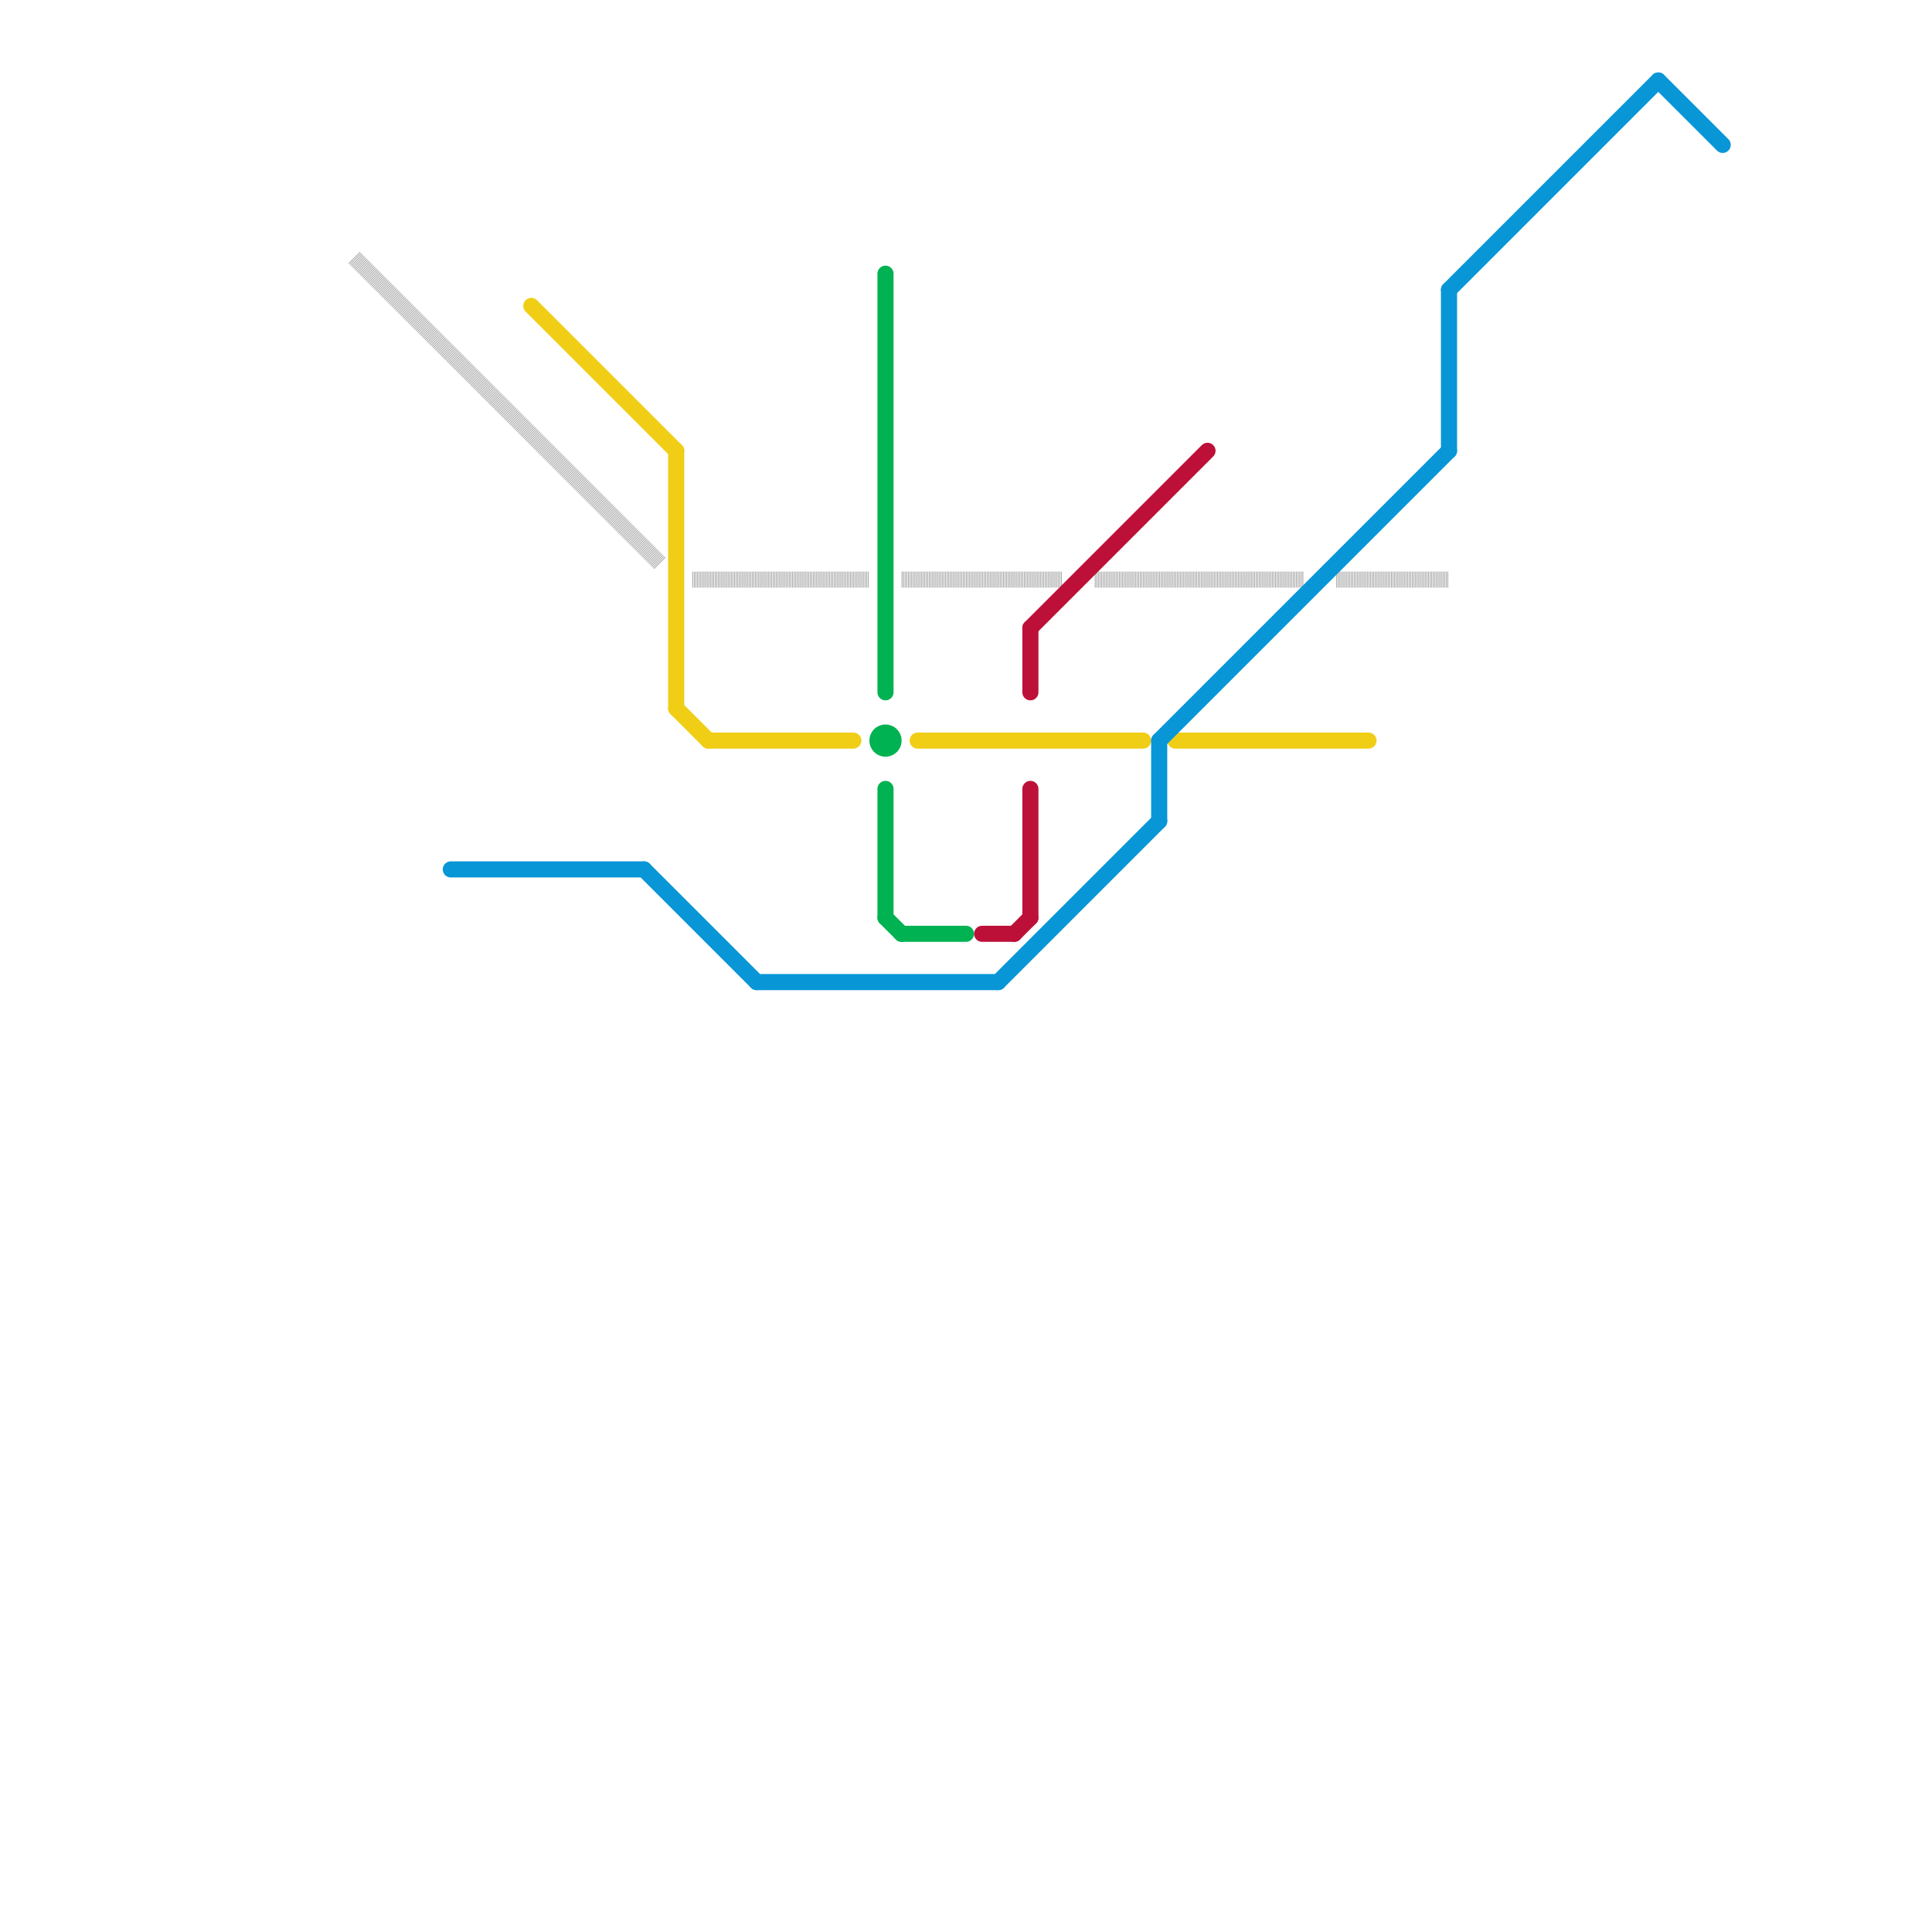
<svg version="1.1" xmlns="http://www.w3.org/2000/svg" viewBox="0 0 120 120">
<style>text { font: 1px Helvetica; font-weight: 600; white-space: pre; dominant-baseline: central; } line { stroke-width: 1; fill: none; stroke-linecap: round; stroke-linejoin: round; } .c0 { stroke: #00b251 } .c1 { stroke: #f0ce15 } .c2 { stroke: #a2a2a2 } .c3 { stroke: #bd1038 } .c4 { stroke: #0896d7 } .w1 { stroke-width: 1; }.l4 { stroke-dasharray: .05 .05; stroke-linecap: butt; }</style><defs><g id="wm-xf"><circle r="1.2" fill="#000"/><circle r="0.9" fill="#fff"/><circle r="0.6" fill="#000"/><circle r="0.3" fill="#fff"/></g><g id="wm"><circle r="0.6" fill="#000"/><circle r="0.3" fill="#fff"/></g></defs><line class="c0 " x1="56" y1="58" x2="60" y2="58"/><line class="c0 " x1="55" y1="49" x2="55" y2="57"/><line class="c0 " x1="55" y1="17" x2="55" y2="43"/><line class="c0 " x1="55" y1="57" x2="56" y2="58"/><circle cx="55" cy="46" r="1" fill="#00b251" /><line class="c1 " x1="42" y1="28" x2="42" y2="44"/><line class="c1 " x1="33" y1="19" x2="42" y2="28"/><line class="c1 " x1="42" y1="44" x2="44" y2="46"/><line class="c1 " x1="73" y1="46" x2="85" y2="46"/><line class="c1 " x1="57" y1="46" x2="71" y2="46"/><line class="c1 " x1="44" y1="46" x2="53" y2="46"/><line class="c2 l4" x1="22" y1="16" x2="41" y2="35"/><line class="c2 l4" x1="83" y1="36" x2="90" y2="36"/><line class="c2 l4" x1="56" y1="36" x2="66" y2="36"/><line class="c2 l4" x1="68" y1="36" x2="81" y2="36"/><line class="c2 l4" x1="43" y1="36" x2="54" y2="36"/><line class="c3 " x1="64" y1="49" x2="64" y2="57"/><line class="c3 " x1="64" y1="39" x2="64" y2="43"/><line class="c3 " x1="64" y1="39" x2="75" y2="28"/><line class="c3 " x1="63" y1="58" x2="64" y2="57"/><line class="c3 " x1="61" y1="58" x2="63" y2="58"/><line class="c4 " x1="28" y1="54" x2="40" y2="54"/><line class="c4 " x1="40" y1="54" x2="47" y2="61"/><line class="c4 " x1="103" y1="5" x2="107" y2="9"/><line class="c4 " x1="72" y1="46" x2="72" y2="51"/><line class="c4 " x1="62" y1="61" x2="72" y2="51"/><line class="c4 " x1="90" y1="18" x2="90" y2="28"/><line class="c4 " x1="72" y1="46" x2="90" y2="28"/><line class="c4 " x1="47" y1="61" x2="62" y2="61"/><line class="c4 " x1="90" y1="18" x2="103" y2="5"/>
</svg>
